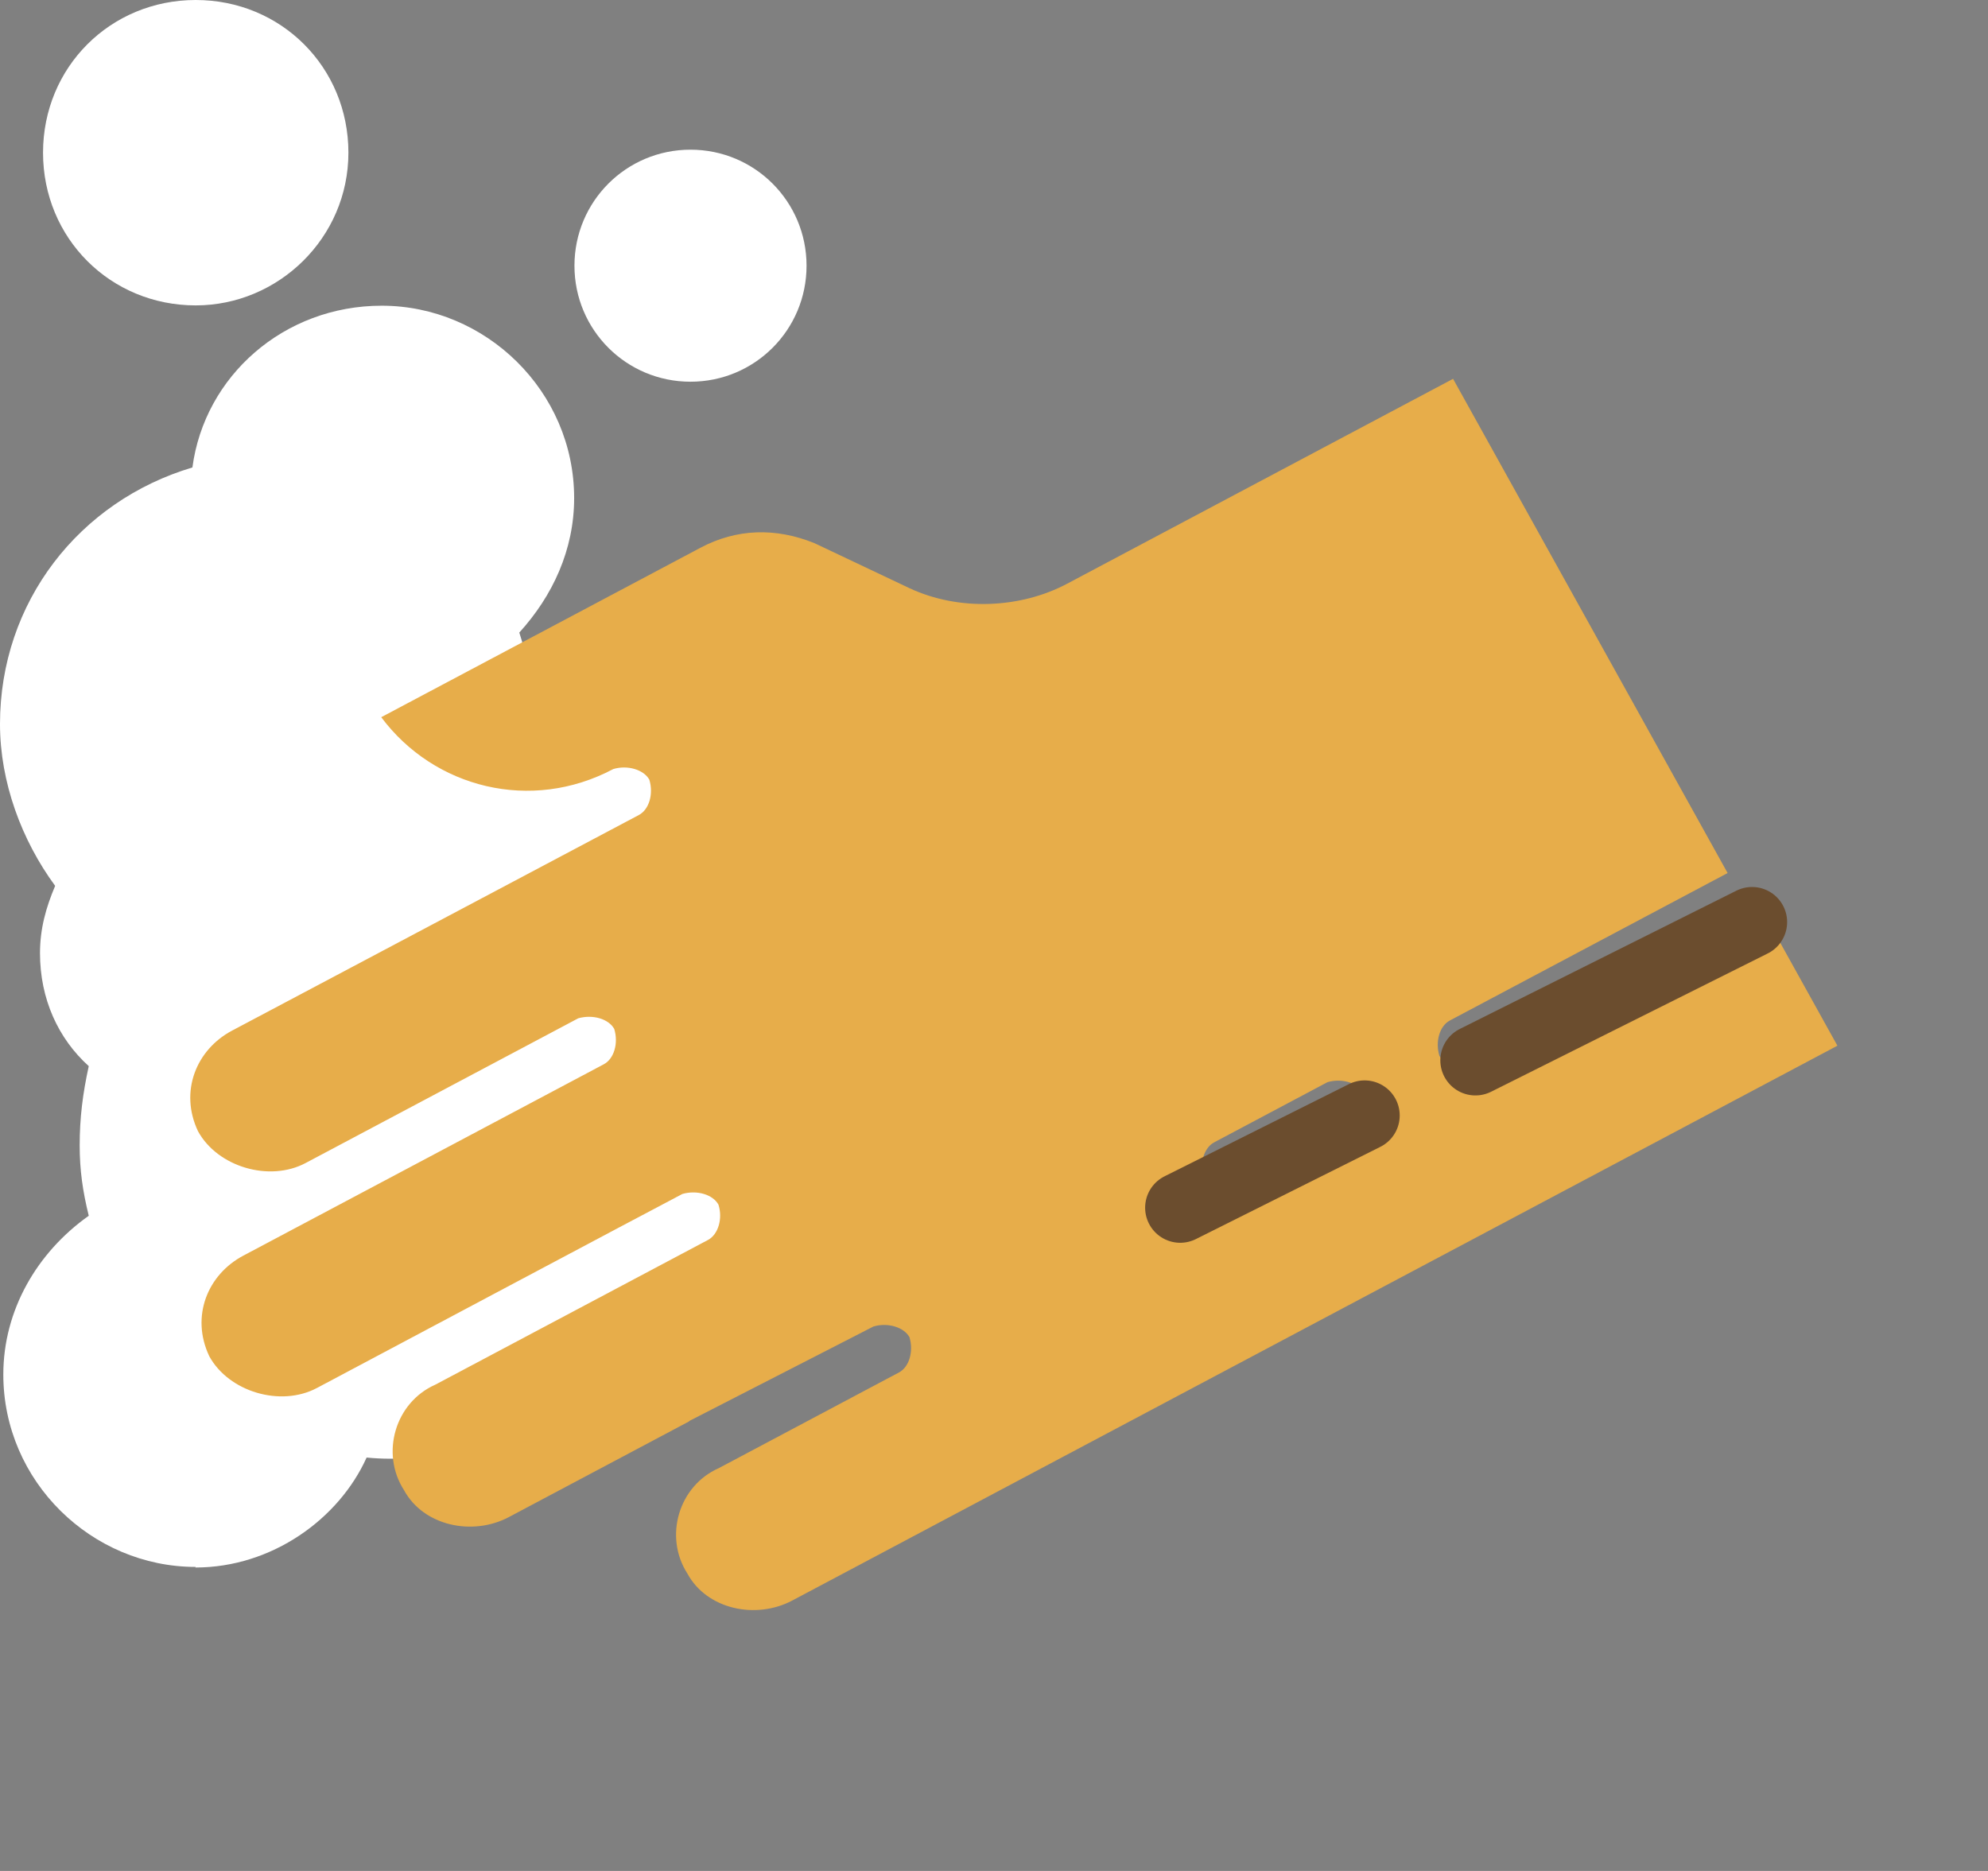 <svg xmlns="http://www.w3.org/2000/svg" fill="none" viewBox="0 0 51 48" height="48" width="51">
<rect x="0" y="0" width="51" height="48" fill="#808080" stroke="none"/>
<path fill="#6B4D2E" d="M13.011 22.175C12.537 22.175 12.149 22.098 11.76 21.864C11.682 21.942 11.604 22.098 11.527 22.175H13.019H13.011Z"></path>
<circle fill="white" r="2.957" cy="4.14" cx="5.323"></circle>
<circle fill="white" r="2.366" cy="7.097" cx="17.742"></circle>
<path fill="white" d="M14.194 13.011L13.011 14.785L12.419 17.151L17.151 19.516L22.473 33.71L12.419 36.667H8.28L7.688 38.441L5.323 39.624L1.774 38.441L1.183 34.301L2.957 31.344V26.613L2.366 24.839V23.065L1.774 21.882L1.183 18.925L1.774 15.968L3.548 14.194L5.914 12.419L7.097 10.054L10.054 8.871L12.419 10.645L14.194 13.011Z"></path>
<path fill="white" d="M5.021 40.2C2.355 40.2 0.085 38.008 0.085 35.264C0.085 33.616 0.948 32.132 2.277 31.191C2.122 30.562 2.044 30.018 2.044 29.388C2.044 28.681 2.122 28.059 2.277 27.352C1.492 26.644 1.026 25.626 1.026 24.453C1.026 23.823 1.181 23.279 1.415 22.727C0.552 21.553 0 20.061 0 18.576C0 15.444 2.036 12.856 4.936 11.993C5.247 9.646 7.283 7.843 9.793 7.843C12.46 7.843 14.729 10.034 14.729 12.778C14.729 14.107 14.177 15.289 13.322 16.229C13.4 16.462 13.478 16.781 13.555 17.014C13.633 17.247 13.555 17.566 13.4 17.799C13.245 18.032 13.011 18.188 12.77 18.188C11.985 18.343 11.519 18.973 11.519 19.68C11.519 20.232 11.83 20.776 12.304 21.009C12.537 21.165 12.693 21.398 12.778 21.639C12.856 21.872 12.778 22.191 12.623 22.424C12.545 22.579 12.467 22.657 12.389 22.812C12.234 23.046 11.915 23.201 11.604 23.201H9.49C8.628 23.201 7.92 23.909 7.92 24.771C7.92 25.634 8.628 26.341 9.49 26.341H12.389C12.941 26.341 13.408 26.808 13.408 27.36C13.408 27.911 12.856 28.222 12.312 28.222C11.449 28.222 10.742 28.93 10.742 29.792C10.742 30.655 11.449 31.362 12.312 31.362H15.918C16.47 31.362 16.936 31.829 16.936 32.381C16.936 32.932 16.462 33.399 15.918 33.399C15.056 33.399 14.348 34.106 14.348 34.969V35.28C14.426 35.668 14.271 36.065 13.874 36.298C12.545 37.083 10.975 37.549 9.405 37.394C8.698 38.964 6.98 40.215 5.013 40.215L5.021 40.2ZM9.879 9.793C8.231 9.793 6.902 11.123 6.902 12.77V12.848C6.902 13.314 6.591 13.789 6.117 13.866C3.77 14.255 2.044 16.299 2.044 18.724C2.044 19.976 2.511 21.157 3.373 22.098C3.684 22.486 3.762 23.038 3.451 23.349C3.14 23.66 3.062 24.134 3.062 24.6C3.062 25.308 3.373 25.929 4.003 26.248C4.392 26.481 4.555 26.955 4.392 27.422C4.158 28.051 4.003 28.751 4.003 29.458C4.003 30.165 4.081 30.787 4.314 31.417C4.469 31.883 4.236 32.435 3.762 32.668C2.666 33.142 1.959 34.16 1.959 35.334C1.959 36.982 3.288 38.311 4.936 38.311C6.342 38.311 7.524 37.371 7.835 36.041C7.912 35.575 8.464 35.179 8.931 35.257C10.104 35.412 11.364 35.257 12.382 34.782C12.382 34.23 12.537 33.764 12.77 33.376H12.296C10.338 33.376 8.767 31.805 8.767 29.847C8.767 29.295 8.923 28.751 9.156 28.277C7.353 28.121 5.946 26.629 5.946 24.826C5.946 22.867 7.516 21.297 9.475 21.297H9.941C9.708 20.831 9.553 20.279 9.553 19.727C9.553 18.398 10.26 17.216 11.434 16.672C11.434 16.595 11.356 16.517 11.356 16.439C11.123 15.973 11.278 15.498 11.667 15.188C12.452 14.636 12.918 13.781 12.918 12.84C12.84 11.115 11.511 9.786 9.863 9.786L9.879 9.793Z"></path>
<path fill="white" d="M17.714 9.793C16.066 9.793 14.737 8.464 14.737 6.817C14.737 5.169 16.066 3.84 17.714 3.84C19.361 3.84 20.691 5.169 20.691 6.817C20.691 8.464 19.361 9.793 17.714 9.793ZM17.714 5.876C17.162 5.876 16.695 6.342 16.695 6.894C16.695 7.446 17.162 7.912 17.714 7.912C18.266 7.912 18.732 7.446 18.732 6.894C18.732 6.342 18.266 5.876 17.714 5.876Z"></path>
<path fill="white" d="M5.021 7.835C2.829 7.835 1.104 6.109 1.104 3.917C1.104 1.726 2.829 0 5.021 0C7.213 0 8.938 1.726 8.938 3.917C8.938 6.109 7.135 7.835 5.021 7.835ZM5.021 1.959C3.925 1.959 3.062 2.821 3.062 3.917C3.062 5.013 3.925 5.876 5.021 5.876C6.117 5.876 6.98 5.013 6.98 3.917C6.98 2.821 6.039 1.959 5.021 1.959Z"></path>
<path fill="#E7AD4A" d="M17.679 36.466L13.055 38.921C12.125 39.415 10.867 39.151 10.366 38.233C9.753 37.283 10.14 35.978 11.168 35.524L18.163 31.811C18.425 31.672 18.546 31.264 18.431 30.905C18.287 30.645 17.881 30.525 17.507 30.631C16.711 31.046 9.452 34.908 8.129 35.61C7.199 36.104 5.869 35.71 5.368 34.793C4.886 33.773 5.325 32.7 6.242 32.214C7.434 31.581 14.691 27.729 15.49 27.304C15.752 27.165 15.87 26.767 15.758 26.398C15.614 26.139 15.208 26.019 14.834 26.125L7.84 29.838C6.91 30.332 5.58 29.938 5.079 29.021C4.597 28.001 5.036 26.928 5.953 26.441L16.39 20.909C16.651 20.77 16.77 20.372 16.658 20.003C16.514 19.744 16.098 19.621 15.734 19.73C13.625 20.849 11.14 20.221 9.78 18.4L17.967 14.054C18.897 13.56 19.898 13.532 20.894 13.935L23.334 15.091C24.605 15.684 26.183 15.609 27.375 14.976L37.277 9.719L44.32 22.398L37.195 26.181C36.933 26.32 36.815 26.718 36.926 27.087C37.071 27.346 37.477 27.467 37.85 27.361L45.179 23.302L47.137 26.828L20.325 41.062C19.395 41.556 18.138 41.292 17.637 40.375C17.024 39.424 17.41 38.12 18.439 37.666L23.062 35.211C23.324 35.072 23.442 34.674 23.331 34.305C23.186 34.046 22.77 33.923 22.407 34.032L17.682 36.456L17.679 36.466ZM31.802 30.488L34.71 28.944C34.972 28.805 35.093 28.396 34.978 28.038C34.834 27.778 34.418 27.655 34.054 27.764L31.147 29.308C30.885 29.447 30.764 29.855 30.878 30.214C30.993 30.573 31.399 30.693 31.802 30.488Z"></path>
<path stroke-linecap="round" stroke-width="1.8" stroke="#6B4D2E" d="M30.277 30.984L35.008 28.618"></path>
<path stroke-linecap="round" stroke-width="1.8" stroke="#6B4D2E" d="M37.85 27.204L44.947 23.656"></path>
</svg>
